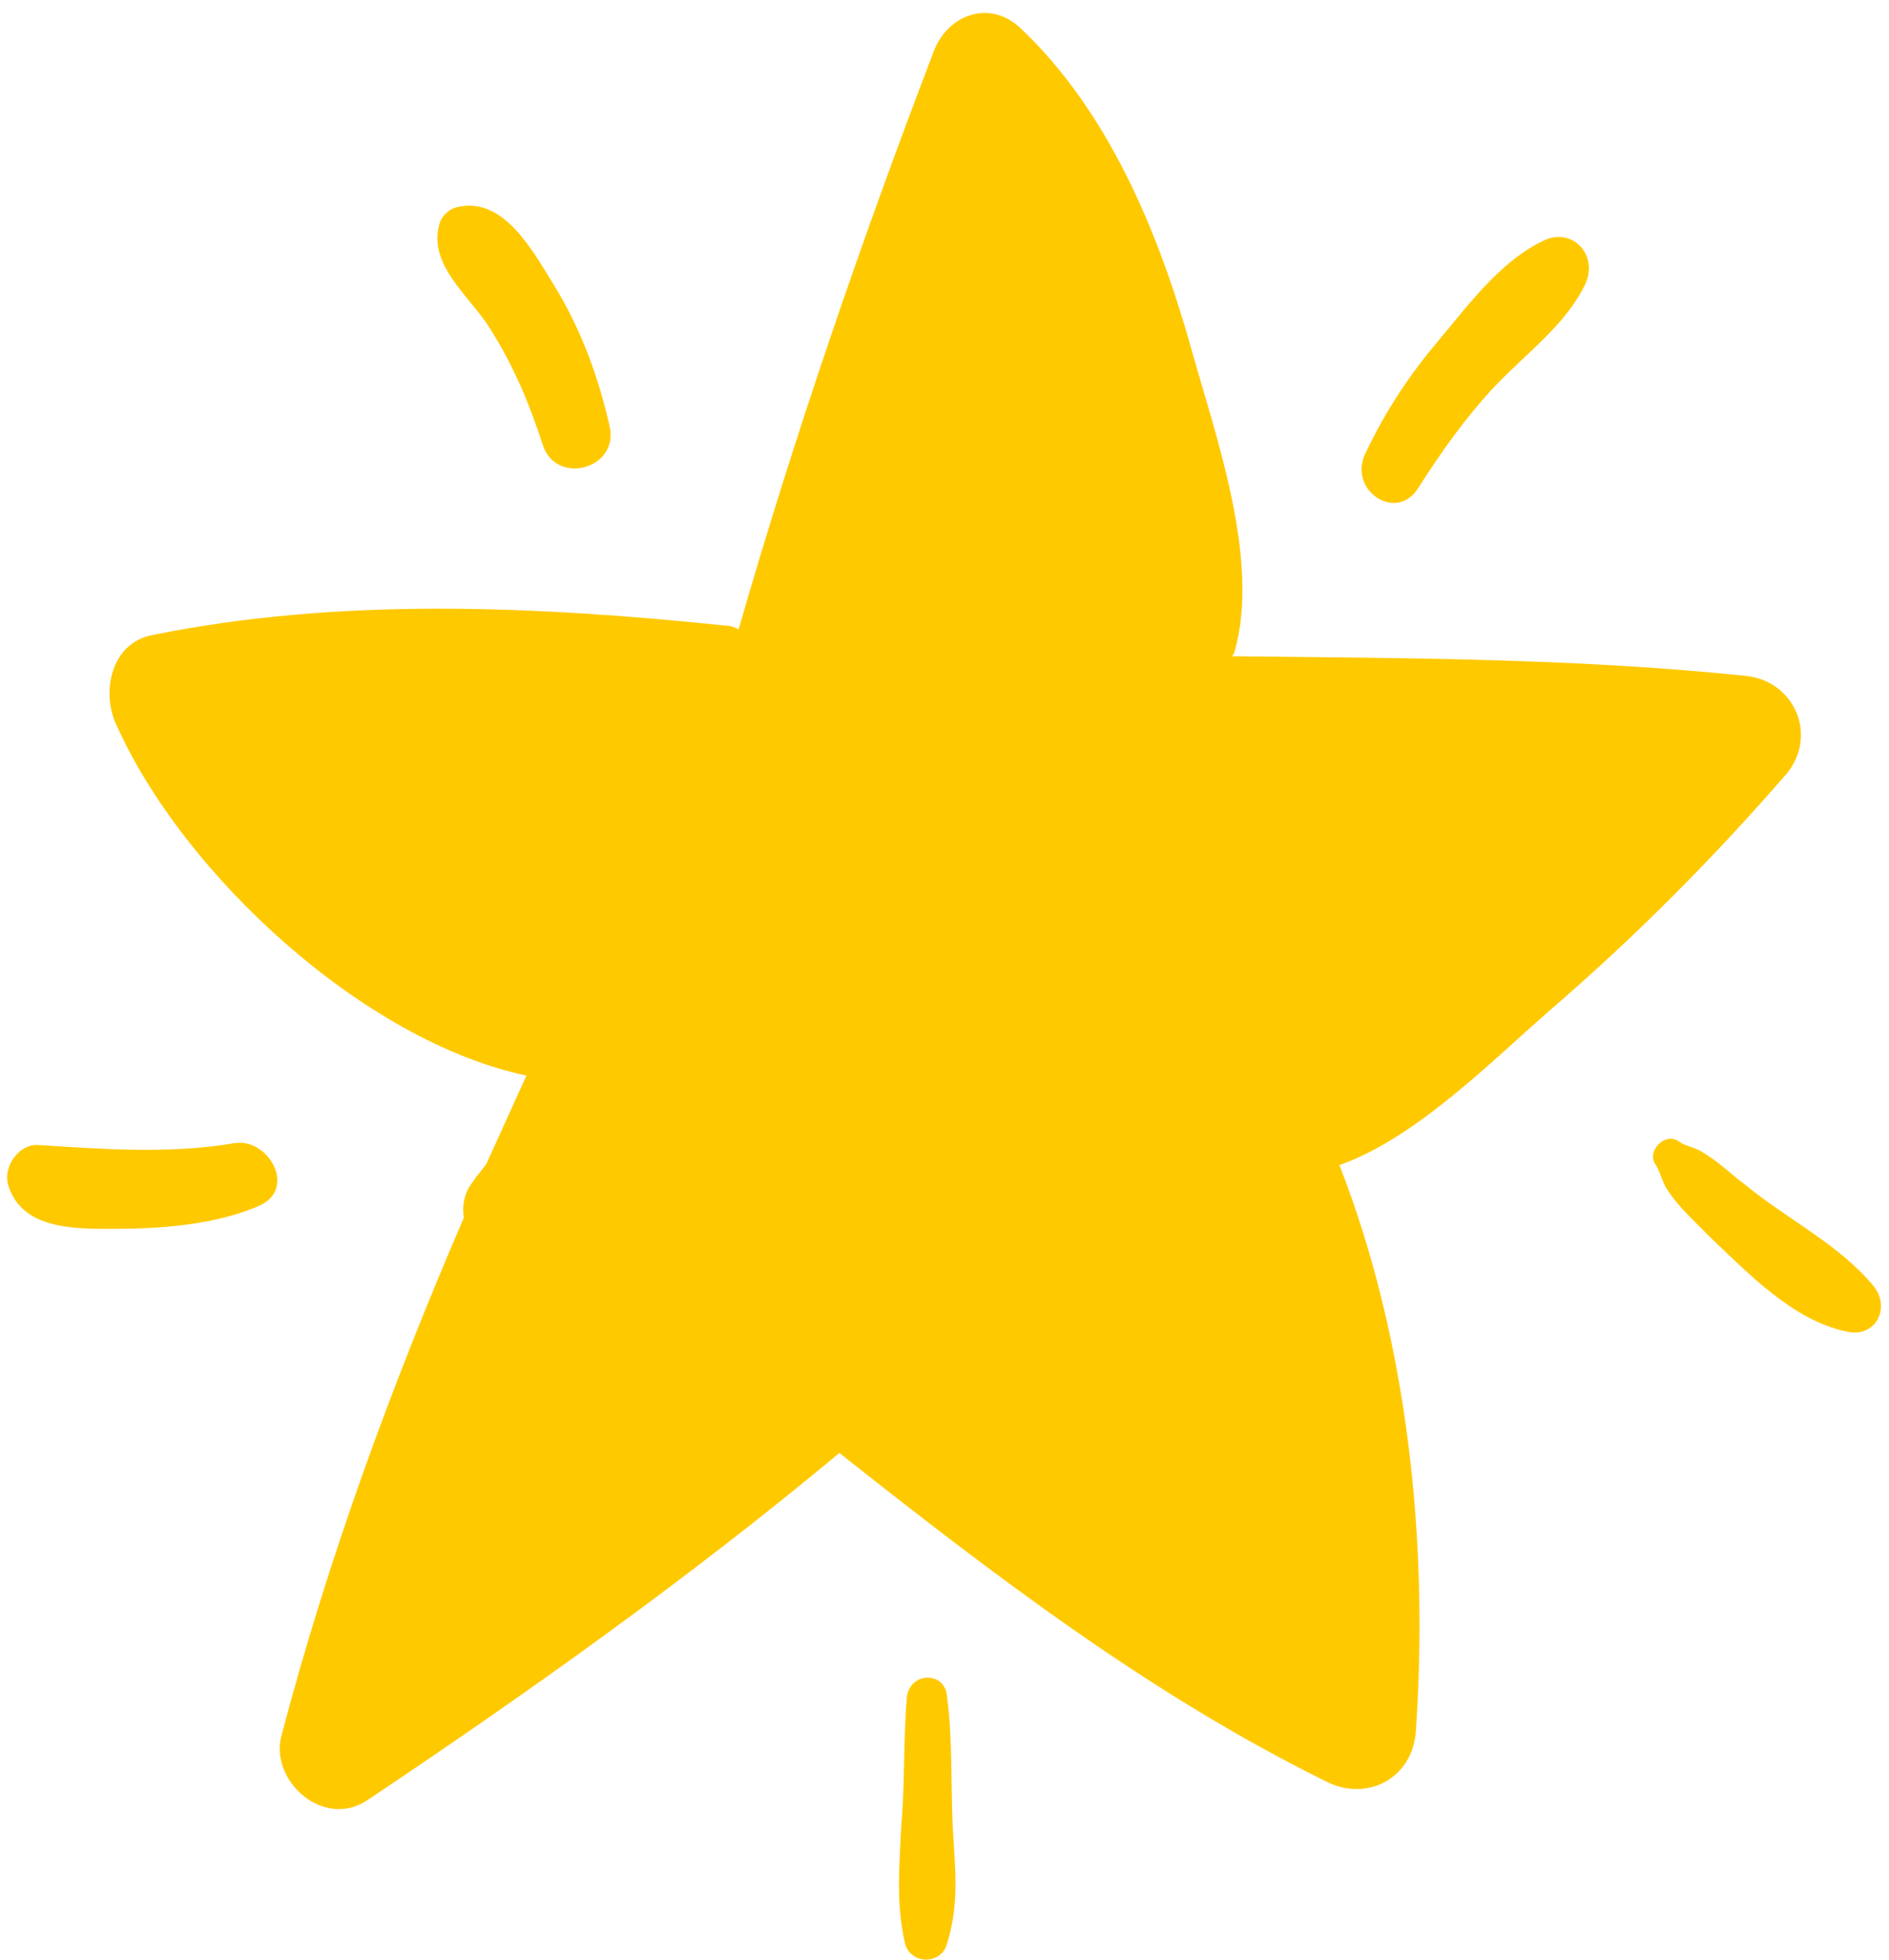 <?xml version="1.0" encoding="UTF-8"?>
<svg xmlns="http://www.w3.org/2000/svg" width="427" height="443" viewBox="0 0 427 443">
  <g id="doodle-star-2">
    <path id="Path" fill="#ffc900" stroke="none" d="M 394.161 152.733 C 355.682 148.771 317.059 148.771 278.58 148.347 C 278.58 147.922 279.004 147.922 279.004 147.498 C 285.088 126.702 274.617 98.125 269.101 78.177 C 261.745 52.146 250.427 24.984 230.621 6.31 C 223.689 -0.198 214.21 3.339 211.098 11.544 C 194.687 54.41 179.55 98.549 166.959 142.264 C 166.11 141.839 165.261 141.415 163.988 141.415 C 121.547 137.029 76.983 134.907 34.542 143.537 C 25.063 145.235 22.8 156.552 26.336 163.909 C 41.474 197.72 82.218 235.352 119 243.133 C 116.029 249.642 112.917 256.573 109.946 263.082 C 109.097 264.354 107.824 265.628 106.975 267.043 C 104.853 269.589 104.429 272.702 104.853 275.248 C 88.442 313.304 74.154 352.35 63.685 392.104 C 60.714 402.432 73.163 413.75 83.208 406.817 C 119.99 382.201 155.924 356.594 189.736 328.441 C 224.821 356.171 259.906 383.051 300.082 402.857 C 309.136 407.243 319.181 402.007 320.031 391.539 C 323.002 349.098 318.333 303.261 302.772 263.365 C 320.031 257.281 337.008 240.022 350.447 228.28 C 369.546 211.869 387.654 193.619 404.064 174.662 C 410.996 165.748 405.337 153.581 394.161 152.733 Z"></path>
    <path id="path1" fill="#ffc900" stroke="none" d="M 348.608 54.551 C 338.705 59.361 331.349 69.689 324.415 77.894 C 317.908 85.675 312.673 93.88 308.429 102.935 C 305.034 111.14 315.786 118.072 320.596 110.291 C 325.83 102.086 331.349 94.305 337.855 87.373 C 344.787 80.016 353.841 73.508 358.227 64.454 C 361.622 57.522 355.115 51.015 348.608 54.551 Z"></path>
    <path id="path2" fill="#ffc900" stroke="none" d="M 423.588 290.809 C 415.807 281.33 404.064 275.671 394.587 267.89 C 391.191 265.344 388.077 262.231 384.258 260.109 C 381.711 258.838 381.287 259.261 379.449 257.987 C 376.477 255.865 372.093 260.109 374.215 263.222 C 375.063 264.495 375.488 266.193 376.337 268.032 C 378.883 272.417 382.844 275.813 386.24 279.349 C 395.294 287.979 405.338 298.448 417.364 300.995 C 424.013 302.551 427.407 295.62 423.588 290.809 Z"></path>
    <path id="path3" fill="#ffc900" stroke="none" d="M 215.342 412.474 C 214.918 402.996 215.342 392.951 214.069 383.473 C 213.645 377.814 205.864 377.814 205.015 383.473 C 204.166 392.951 204.59 402.996 203.742 412.474 C 203.317 421.528 202.468 430.158 204.59 439.354 C 205.864 444.164 212.796 444.164 214.069 439.354 C 217.04 429.875 215.767 421.53 215.342 412.474 Z"></path>
    <path id="path4" fill="#ffc900" stroke="none" d="M 52.933 258.412 C 38.22 260.96 22.234 259.685 8.794 258.838 C 4.408 258.412 0.589 263.646 1.862 267.89 C 4.833 277.793 16.575 277.793 25.205 277.793 C 36.098 277.793 48.547 276.944 58.592 272.559 C 67.222 268.741 60.714 257.14 52.933 258.412 Z"></path>
    <path id="path5" fill="#ffc900" stroke="none" d="M 137.816 96.427 C 135.269 85.109 131.308 74.357 125.225 64.454 C 120.415 56.673 113.907 44.507 103.58 46.77 C 101.458 47.195 99.619 48.892 99.194 51.156 C 97.072 59.786 105.702 66.718 110.087 73.226 C 115.746 81.855 119.566 90.909 122.678 100.53 C 125.649 109.867 139.938 106.047 137.816 96.427 Z"></path>
  </g>
</svg>
